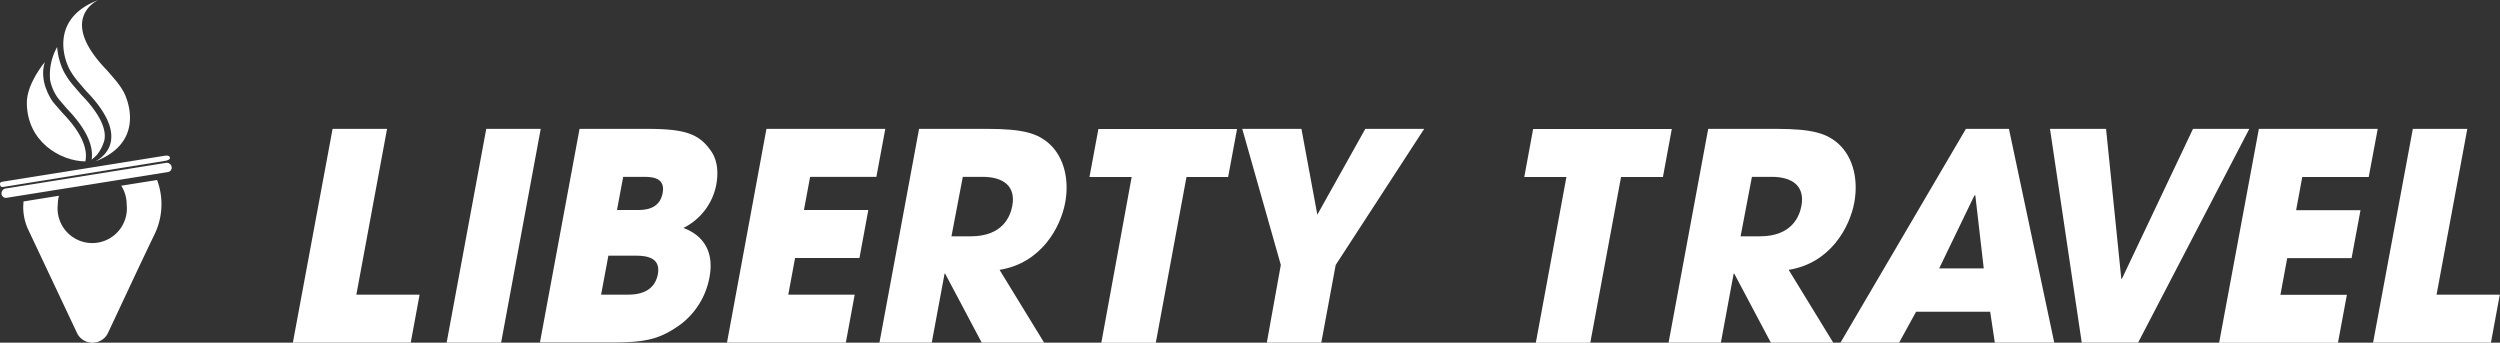 <svg id="Layer_1" data-name="Layer 1" xmlns="http://www.w3.org/2000/svg" viewBox="0 0 504.83 69.19"><rect x="0" y="0" width="504.83" height="69.19" fill="#333333" stroke="none"/><defs><style>.cls-1{fill:#fff;}</style></defs><title>LT_landscape_rev</title><path class="cls-1" d="M210.57,283.28h11l-6.2,33.48h12.77l-1.79,9.69h-23.8Z" transform="translate(-143.41 -257.26)"/><path class="cls-1" d="M241.6,283.28h11l-8,43.17h-11Z" transform="translate(-143.41 -257.26)"/><path class="cls-1" d="M260.44,283.28h13.3c7.29,0,10.55.7,13.05,4.2,1.56,2,1.71,4.61,1.25,7.12a12.32,12.32,0,0,1-6.63,8.69c6.49,2.45,5.59,8.22,5.26,10a15.4,15.4,0,0,1-5.71,9.39c-4.58,3.33-7.52,3.74-14.81,3.74H252.44Zm4.35,33.48H270c1.4,0,5.48,0,6.25-4.14.69-3.73-3-3.73-4.79-3.73h-5.2ZM268,299.67h3.91c1.52,0,4.67,0,5.31-3.44.6-3.26-2.37-3.26-4.07-3.26h-3.9Z" transform="translate(-143.41 -257.26)"/><path class="cls-1" d="M298.18,283.28h24l-1.8,9.69H307l-1.25,6.7h13l-1.79,9.69h-13l-1.37,7.4H316l-1.79,9.69h-24Z" transform="translate(-143.41 -257.26)"/><path class="cls-1" d="M329,283.28h13.65c7.59,0,10.33.94,12.73,3.09,3,2.8,3.95,7.35,3.13,11.79-.92,5-4.84,12.25-13.26,13.59l9,14.7h-12.6l-7.39-13.94h-.11l-2.59,13.94H321Zm6.54,21.7h3.91c6.47,0,8-4.08,8.38-6.18.72-3.91-1.78-5.83-6-5.83h-4Z" transform="translate(-143.41 -257.26)"/><path class="cls-1" d="M371.93,293h-8.52l1.8-9.69h28L391.41,293H383l-6.2,33.48h-11Z" transform="translate(-143.41 -257.26)"/><path class="cls-1" d="M402.05,310.76l-7.79-27.48h11.95l3.21,17.33,9.69-17.33H431l-17.87,27.48-2.91,15.69h-11Z" transform="translate(-143.41 -257.26)"/><path class="cls-1" d="M459.72,293h-8.51l1.79-9.69h28L479.21,293h-8.46l-6.21,33.48h-11Z" transform="translate(-143.41 -257.26)"/><path class="cls-1" d="M488.35,283.28H502c7.59,0,10.33.94,12.73,3.09,3,2.8,3.94,7.35,3.12,11.79-.92,5-4.83,12.25-13.25,13.59l9,14.7H501l-7.39-13.94h-.12l-2.58,13.94H480.35Zm6.54,21.7h3.91c6.47,0,8-4.08,8.38-6.18.72-3.91-1.78-5.83-6-5.83h-4Z" transform="translate(-143.41 -257.26)"/><path class="cls-1" d="M530.33,320.21l-3.43,6.24H515.06l25.33-43.17h8.69l9.15,43.17h-12l-.94-6.24Zm4.66-8.75h9l-1.7-14.76h-.17Z" transform="translate(-143.41 -257.26)"/><path class="cls-1" d="M568.69,283.28l3.08,30.28h.12l14.36-30.28h11.37l-22.46,43.17H563.78l-6.41-43.17Z" transform="translate(-143.41 -257.26)"/><path class="cls-1" d="M599.55,283.28h24L621.73,293H608.31l-1.24,6.7h13l-1.8,9.69h-13l-1.37,7.4h13.42l-1.8,9.69h-24Z" transform="translate(-143.41 -257.26)"/><path class="cls-1" d="M630.64,283.28h11l-6.21,33.48h12.77l-1.79,9.69h-23.8Z" transform="translate(-143.41 -257.26)"/><path class="cls-1" d="M175.12,293.61l-7.23,1.15a7.07,7.07,0,0,1,1.1,3.79,7,7,0,1,1-13.91,0,6.8,6.8,0,0,1,.24-1.76l-7.17,1.15c0,.43-.05.86-.05,1.3a10.83,10.83,0,0,0,1,4.37q4.91,10.4,9.82,20.8a3.54,3.54,0,0,0,.62.95,3.48,3.48,0,0,0,5.74-1c3.14-6.67,6.24-13.37,9.44-20a13.93,13.93,0,0,0,.43-10.7Z" transform="translate(-143.41 -257.26)"/><path class="cls-1" d="M144.43,292.74h32.83a1,1,0,0,1,1,1v0a.89.89,0,0,1-.89.89h-33a.89.89,0,0,1-.89-.89v0A1,1,0,0,1,144.43,292.74Z" transform="translate(-187.72 -228.21) rotate(-9.08)"/><path class="cls-1" d="M176.75,289.74,144.12,295c-.46.07-.62,0-.7-.46h0c-.08-.52.24-.55.74-.63l32.51-5.2c.49-.08,1-.07,1.06.45V289C177.8,289.51,177.21,289.67,176.75,289.74Z" transform="translate(-143.41 -257.26)"/><path class="cls-1" d="M163.28,257.26s-8.49,3.66,1.73,14.19c0,0,.83.94,1.82,2.12a14.86,14.86,0,0,1,1.62,2.39c1.37,2.76,3.45,10.39-5.87,13.92,0,0,8.49-3.66-1.73-14.19,0,0-.83-.95-1.82-2.12a14.86,14.86,0,0,1-1.62-2.39C156,268.42,154,260.79,163.28,257.26Z" transform="translate(-143.41 -257.26)"/><path class="cls-1" d="M148.83,278c0-3.92,3.6-8.16,3.63-8.2-1.2,3.76,1.1,7.36,1.75,8.18.95,1.12,1.74,2,1.74,2,4.39,4.52,5.17,7.72,4.69,9.87C155.64,289.8,148.84,285.89,148.83,278Z" transform="translate(-143.41 -257.26)"/><path class="cls-1" d="M156.88,279.16l-1.7-2a9.43,9.43,0,0,1-1.65-3.73,11.46,11.46,0,0,1,1.43-6.69c0,.35.06.7.11,1.05a13.41,13.41,0,0,0,1.22,3.92,15.48,15.48,0,0,0,1.76,2.61v0h0c1,1.17,1.83,2.13,1.84,2.14l0,0,0,0c3.48,3.59,5.07,6.74,4.6,9.1a8.26,8.26,0,0,1-1.53,3l-.42.4c-.19.18-.41.36-.63.54C162.37,286.58,160.66,283.06,156.88,279.16Z" transform="translate(-143.41 -257.26)"/></svg>
